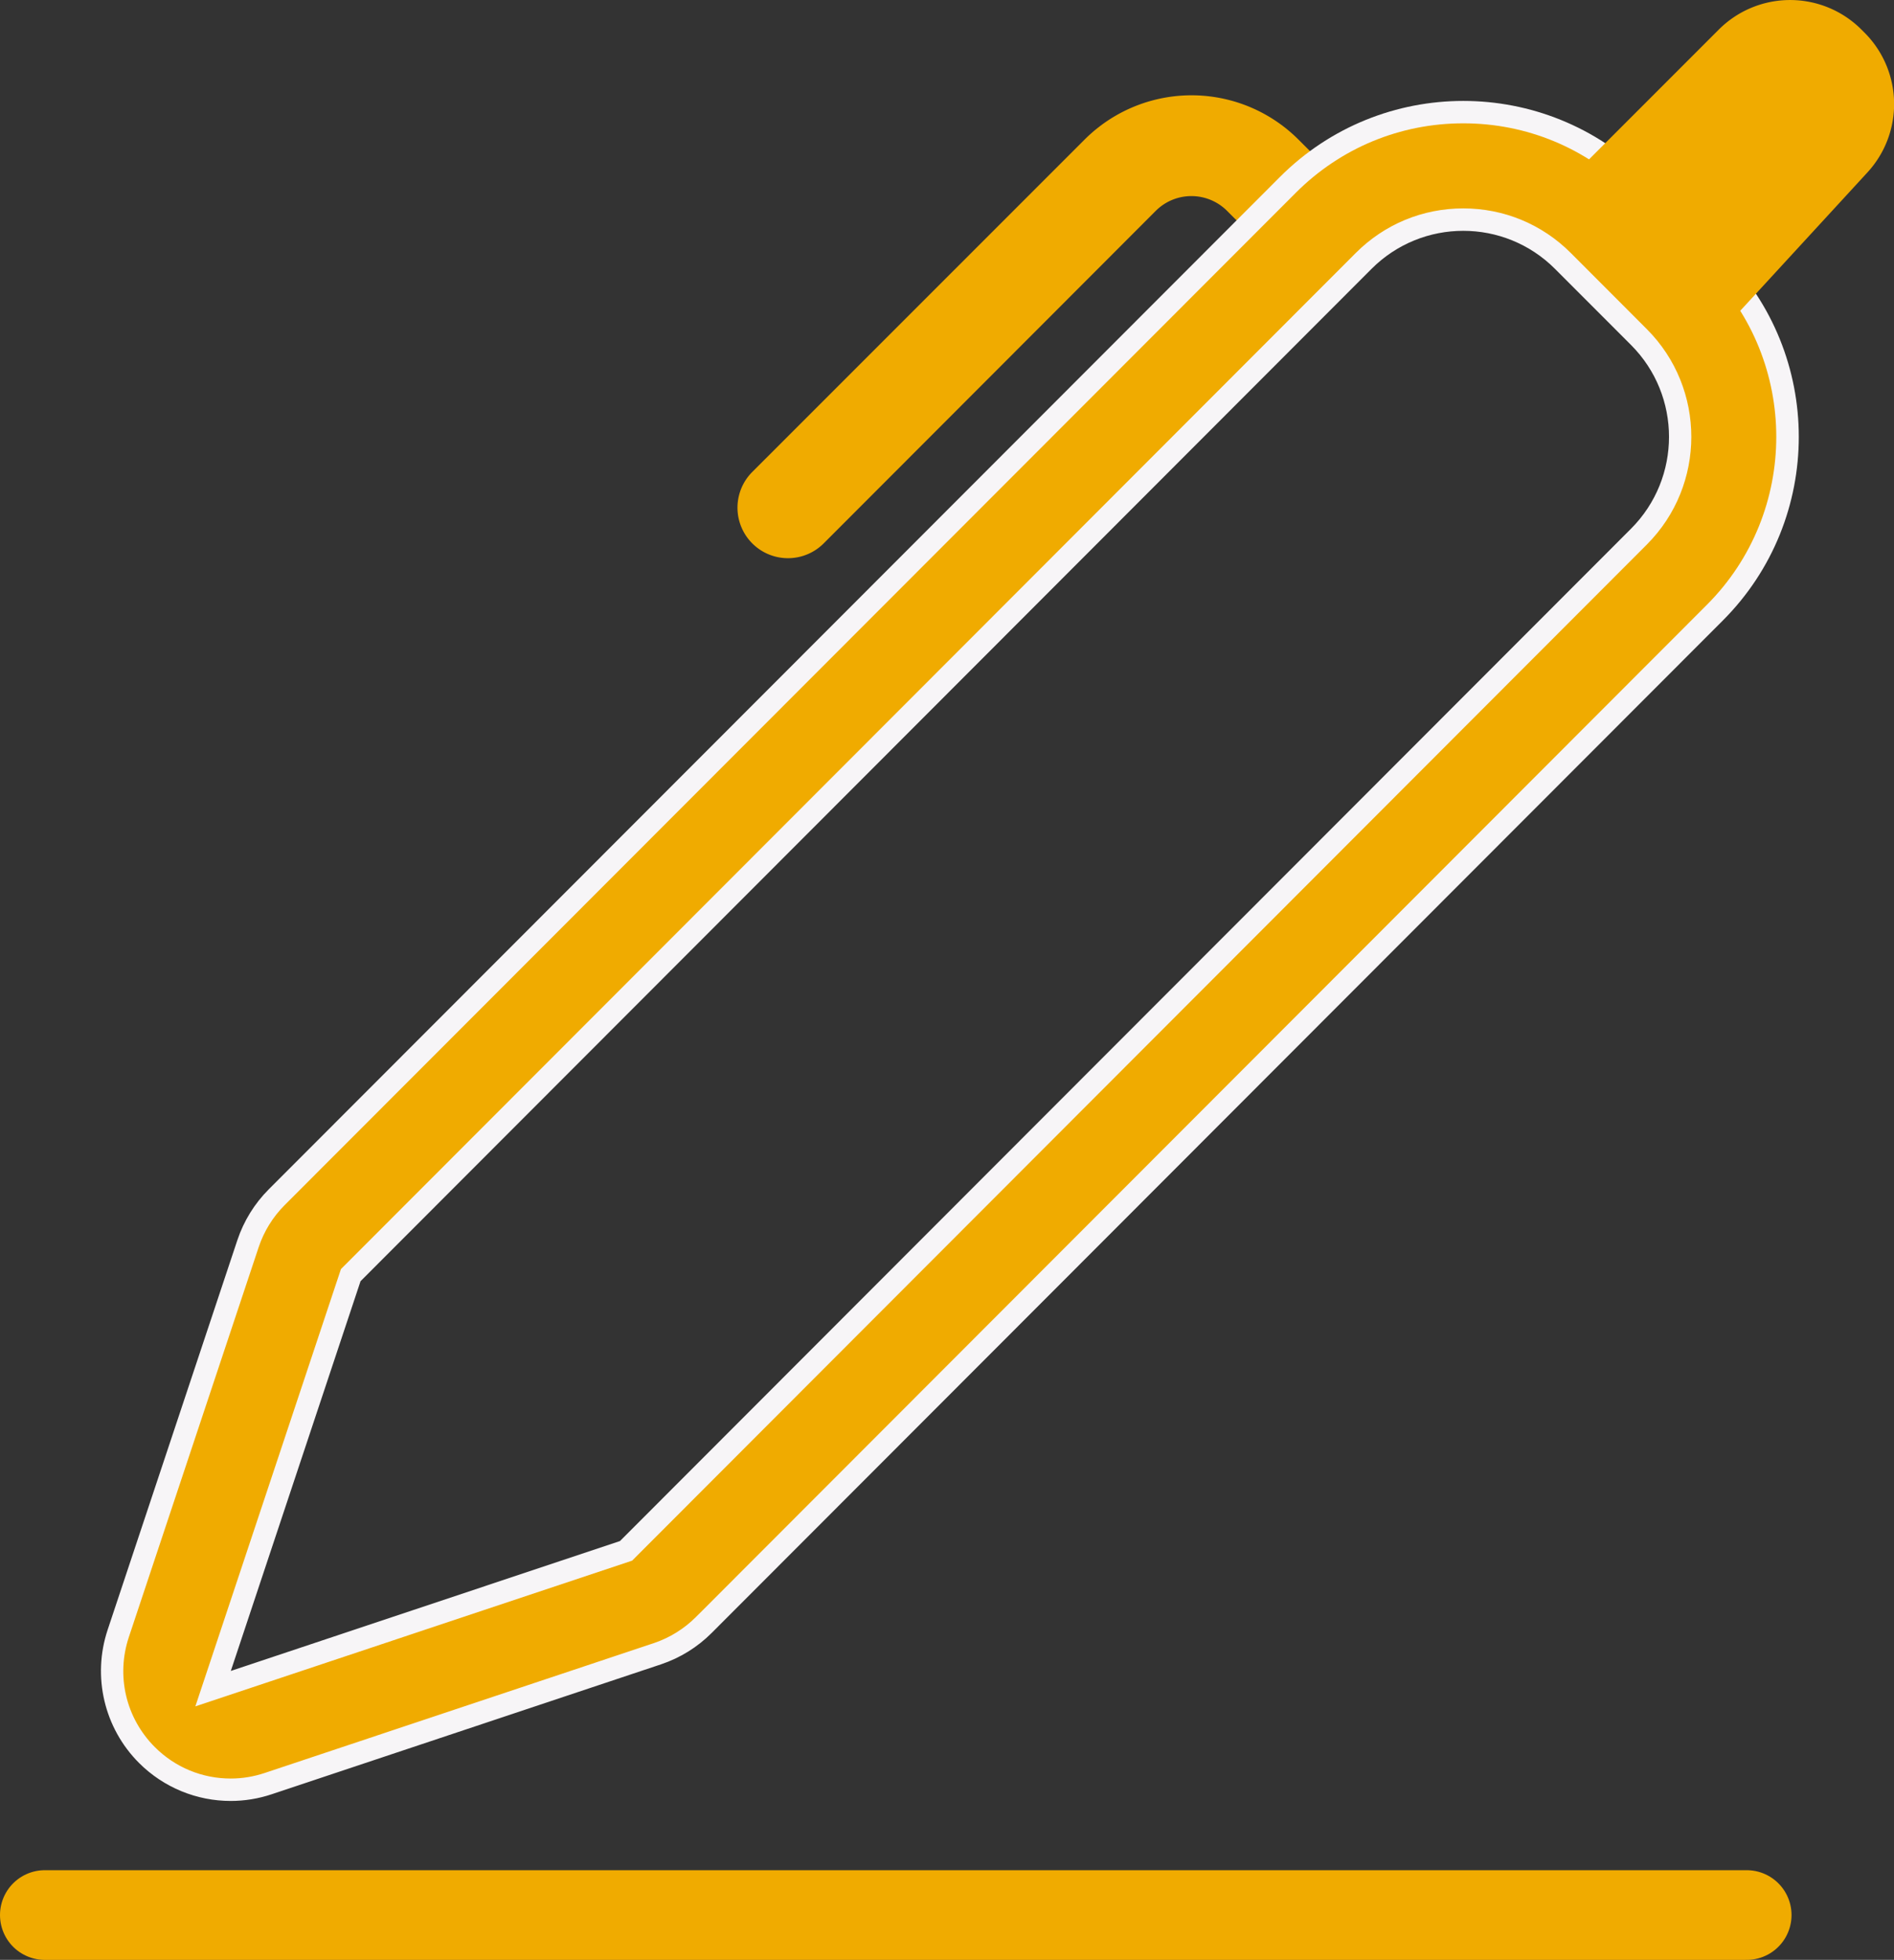 <?xml version="1.0" encoding="UTF-8"?> <svg xmlns="http://www.w3.org/2000/svg" width="42.252" height="43.702" viewBox="0 0 42.252 43.702"><rect x="0" y="0" width="42.252" height="43.702" fill="#333333" stroke="none"/><g id="icon_pen" data-name="icon/pen" transform="translate(0.004 -2.057)"><path id="Path_333" data-name="Path 333" d="M958.748-12943.957h37.966" transform="translate(-957.752 12988.717)" fill="none" stroke="#f0ab00" stroke-linecap="round" stroke-width="2"></path><path id="Path_331" data-name="Path 331" d="M22.171,5.76a1.125,1.125,0,0,0-1.593,0l-7.407,7.414a1.126,1.126,0,1,1-1.593-1.593l7.412-7.41a3.375,3.375,0,0,1,4.774,0l.659.657a1.126,1.126,0,0,1-1.591,1.593l-.659-.659Z" transform="translate(5.2 1)" fill="#f0ab00" fill-rule="evenodd"></path><g id="Path_330" data-name="Path 330" transform="translate(0 0)" fill="#f0ab00" fill-rule="evenodd"><path d="M 5.143 41.966 C 4.437 41.966 3.773 41.691 3.274 41.191 C 2.56 40.477 2.315 39.439 2.634 38.48 L 5.529 29.79 C 5.658 29.402 5.879 29.044 6.168 28.755 L 28.725 6.18 C 29.771 5.134 31.161 4.557 32.64 4.557 C 34.119 4.557 35.51 5.134 36.556 6.18 L 38.253 7.879 C 40.411 10.04 40.411 13.556 38.252 15.717 L 15.772 38.218 L 15.771 38.218 L 15.697 38.292 C 15.409 38.581 15.052 38.802 14.665 38.932 L 5.983 41.828 C 5.711 41.919 5.428 41.966 5.143 41.966 Z M 32.639 6.954 C 31.8 6.954 31.01 7.281 30.416 7.875 L 7.862 30.45 L 7.82 30.491 L 7.802 30.547 L 4.908 39.238 L 4.75 39.712 L 5.224 39.554 L 13.906 36.657 L 13.962 36.638 L 14.004 36.597 L 36.558 14.022 C 37.783 12.796 37.783 10.8 36.558 9.574 L 34.862 7.875 C 34.268 7.281 33.479 6.954 32.639 6.954 Z" stroke="none"></path><path d="M 5.143 41.716 C 5.401 41.716 5.657 41.674 5.904 41.591 L 14.586 38.695 C 14.936 38.577 15.259 38.377 15.52 38.115 L 15.668 37.968 L 38.076 15.541 C 40.137 13.477 40.137 10.119 38.076 8.055 L 36.379 6.357 C 35.38 5.358 34.053 4.807 32.64 4.807 C 31.228 4.807 29.9 5.358 28.902 6.357 L 6.345 28.931 C 6.083 29.193 5.883 29.517 5.766 29.869 L 2.871 38.56 C 2.582 39.427 2.804 40.368 3.45 41.015 C 3.903 41.467 4.504 41.716 5.143 41.716 L 5.143 41.716 M 32.639 6.704 C 33.545 6.704 34.398 7.057 35.039 7.699 L 36.735 9.397 C 38.057 10.721 38.057 12.875 36.735 14.199 L 14.098 36.857 L 4.354 40.107 L 7.602 30.356 L 30.24 7.699 C 30.881 7.057 31.733 6.704 32.639 6.704 M 5.143 42.216 C 4.388 42.216 3.649 41.92 3.097 41.368 C 2.321 40.592 2.05 39.443 2.397 38.401 L 5.291 29.711 C 5.434 29.284 5.673 28.896 5.991 28.578 L 28.548 6.004 C 30.808 3.742 34.472 3.742 36.733 6.004 L 38.429 7.702 C 40.689 9.964 40.689 13.632 38.429 15.894 L 15.874 38.468 C 15.557 38.786 15.17 39.026 14.744 39.169 L 6.062 42.065 C 5.761 42.166 5.45 42.216 5.143 42.216 Z M 32.639 7.204 C 31.899 7.204 31.158 7.487 30.593 8.052 L 8.039 30.626 L 5.145 39.317 L 13.827 36.42 L 36.382 13.846 C 37.511 12.715 37.511 10.881 36.382 9.75 L 34.685 8.052 C 34.12 7.487 33.379 7.204 32.639 7.204 Z" stroke="none" fill="#f7f5f7"></path></g><path id="Path_332" data-name="Path 332" d="M29.909,2.716a2.25,2.25,0,0,1,3.181,0l.068.068A2.25,2.25,0,0,1,33.226,5.9L30.375,9,27,5.625Z" transform="translate(8.431)" fill="#f0ab00"></path></g></svg> 